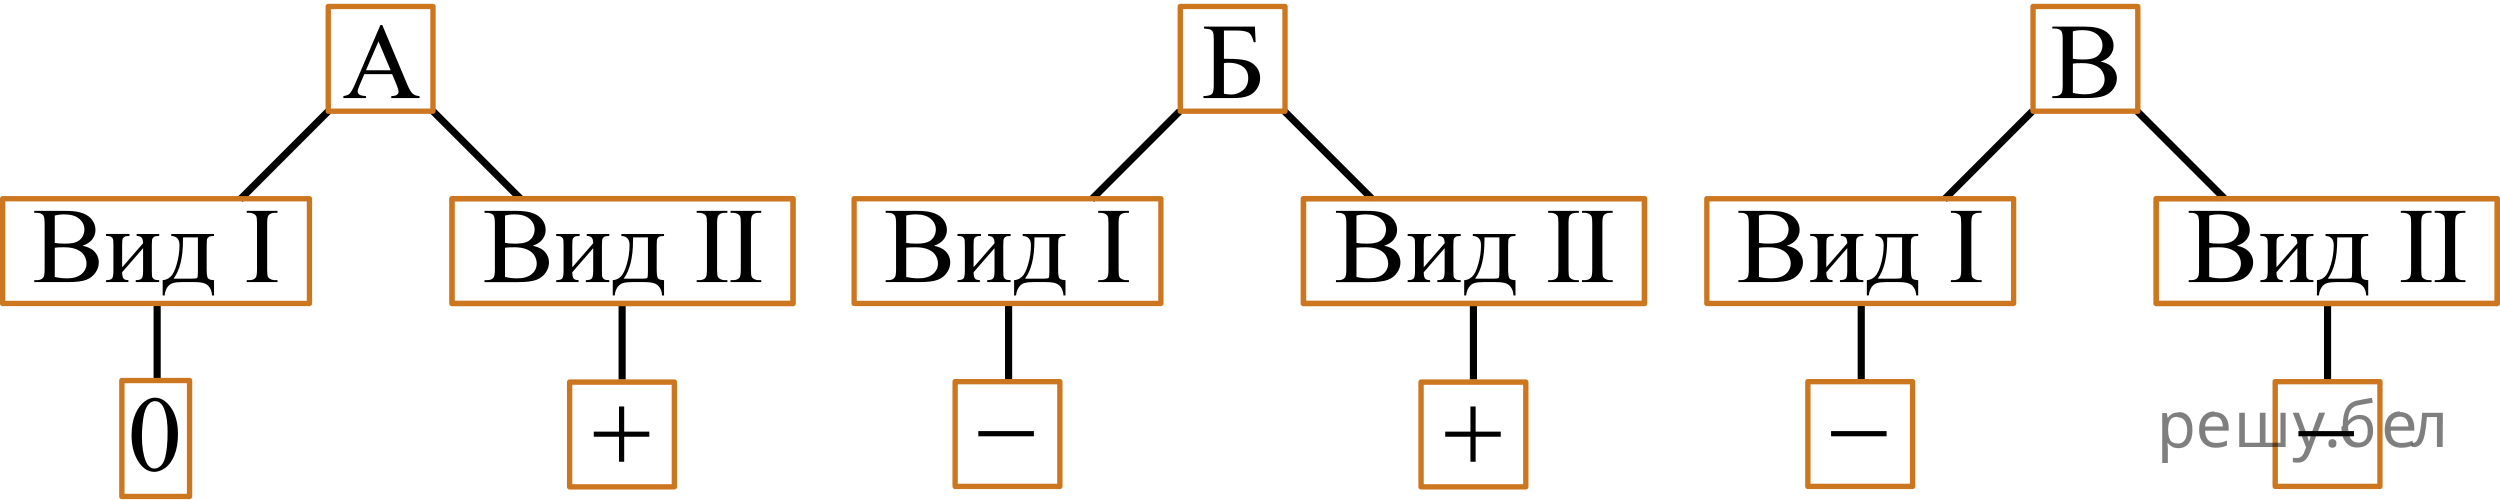 <?xml version="1.0" encoding="utf-8"?>
<!-- Generator: Adobe Illustrator 16.0.0, SVG Export Plug-In . SVG Version: 6.00 Build 0)  -->
<!DOCTYPE svg PUBLIC "-//W3C//DTD SVG 1.1//EN" "http://www.w3.org/Graphics/SVG/1.1/DTD/svg11.dtd">
<svg version="1.1" id="Слой_1" xmlns="http://www.w3.org/2000/svg" xmlns:xlink="http://www.w3.org/1999/xlink" x="0px" y="0px"
	 width="350.255px" height="70.063px" viewBox="158.48 307.372 350.255 70.063"
	 enable-background="new 158.48 307.372 350.255 70.063" xml:space="preserve">
<line fill="none" stroke="#000000" stroke-miterlimit="10" x1="364.909" y1="349.888" x2="364.909" y2="360.551"/>
<line fill="none" stroke="#000000" stroke-miterlimit="10" x1="299.786" y1="349.888" x2="299.786" y2="360.551"/>
<line fill="none" stroke="#000000" stroke-miterlimit="10" x1="484.576" y1="349.888" x2="484.576" y2="360.551"/>
<line fill="none" stroke="#000000" stroke-miterlimit="10" x1="419.243" y1="349.888" x2="419.243" y2="360.551"/>
<line fill="none" stroke="#000000" stroke-miterlimit="10" x1="245.641" y1="349.888" x2="245.641" y2="360.551"/>
<line fill="none" stroke="#000000" stroke-miterlimit="10" x1="180.497" y1="349.888" x2="180.497" y2="360.551"/>
<g>
	<defs>
		<polygon id="SVGID_1_" points="203.925,323.862 220.486,323.862 220.486,307.372 203.925,307.372 203.925,323.862 		"/>
	</defs>
	<clipPath id="SVGID_2_">
		<use xlink:href="#SVGID_1_"  overflow="visible"/>
	</clipPath>
	<g clip-path="url(#SVGID_2_)">
		<path d="M213.416,317.759h-3.892l-0.682,1.579c-0.168,0.389-0.252,0.679-0.252,0.871c0,0.152,0.072,0.286,0.219,0.402
			c0.146,0.115,0.46,0.19,0.944,0.225v0.273h-3.165v-0.273c0.42-0.073,0.692-0.17,0.815-0.287c0.252-0.236,0.531-0.717,0.838-1.439
			l3.535-8.237h0.26l3.499,8.325c0.281,0.67,0.537,1.104,0.767,1.303c0.229,0.2,0.55,0.312,0.96,0.336v0.273h-3.966v-0.273
			c0.4-0.02,0.671-0.086,0.812-0.199c0.142-0.113,0.212-0.251,0.212-0.413c0-0.217-0.1-0.559-0.297-1.026L213.416,317.759z
			 M213.208,317.212l-1.704-4.045l-1.75,4.045H213.208z"/>
	</g>
</g>
<line fill="none" stroke="#000000" stroke-miterlimit="10" x1="204.467" y1="322.954" x2="192.125" y2="335.303"/>
<line fill="none" stroke="#000000" stroke-miterlimit="10" x1="219.141" y1="322.954" x2="231.402" y2="335.214"/>
<g>
	<g>
		<defs>
			<polygon id="SVGID_3_" points="160.487,352.371 200.507,352.371 200.507,333.188 160.487,333.188 160.487,352.371 			"/>
		</defs>
		<clipPath id="SVGID_4_">
			<use xlink:href="#SVGID_3_"  overflow="visible"/>
		</clipPath>
		<g clip-path="url(#SVGID_4_)">
			<path d="M170.038,341.801c0.697,0.147,1.218,0.383,1.564,0.707c0.479,0.451,0.719,1.003,0.719,1.655
				c0,0.496-0.158,0.971-0.475,1.424c-0.316,0.454-0.75,0.785-1.301,0.994c-0.551,0.208-1.393,0.313-2.523,0.313h-4.744v-0.272
				h0.378c0.42,0,0.722-0.132,0.904-0.397c0.113-0.172,0.171-0.537,0.171-1.097v-6.446c0-0.618-0.072-1.008-0.215-1.17
				c-0.193-0.216-0.479-0.324-0.86-0.324h-0.378v-0.271h4.344c0.811,0,1.46,0.059,1.949,0.176c0.741,0.177,1.307,0.489,1.697,0.938
				s0.586,0.966,0.586,1.549c0,0.501-0.153,0.948-0.46,1.344C171.087,341.316,170.635,341.609,170.038,341.801z M166.154,341.403
				c0.183,0.035,0.392,0.061,0.626,0.077c0.235,0.018,0.493,0.026,0.774,0.026c0.722,0,1.265-0.077,1.627-0.232
				c0.363-0.154,0.642-0.391,0.834-0.71c0.193-0.318,0.289-0.667,0.289-1.045c0-0.584-0.239-1.082-0.719-1.494
				s-1.179-0.618-2.098-0.618c-0.494,0-0.938,0.055-1.334,0.162V341.403z M166.154,346.172c0.573,0.133,1.139,0.199,1.697,0.199
				c0.895,0,1.576-0.2,2.046-0.6c0.47-0.4,0.704-0.895,0.704-1.483c0-0.387-0.106-0.76-0.318-1.118
				c-0.213-0.358-0.559-0.641-1.038-0.847s-1.072-0.309-1.779-0.309c-0.306,0-0.568,0.005-0.785,0.015
				c-0.218,0.01-0.393,0.027-0.526,0.052V346.172z"/>
			<path d="M175.592,344.818l2.936-3.37c-0.01-0.378-0.081-0.641-0.215-0.788s-0.363-0.223-0.689-0.228v-0.28h3.157v0.28
				c-0.331,0-0.553,0.033-0.667,0.099c-0.113,0.066-0.202,0.148-0.267,0.247c-0.064,0.098-0.097,0.417-0.097,0.956v3.577
				c0,0.52,0.027,0.83,0.082,0.931s0.14,0.189,0.256,0.265c0.116,0.076,0.347,0.114,0.692,0.114v0.272h-3.283v-0.272
				c0.41,0,0.685-0.074,0.823-0.225c0.138-0.149,0.207-0.511,0.207-1.085v-3.172l-2.936,3.378c0.011,0.417,0.069,0.704,0.179,0.86
				c0.108,0.157,0.343,0.238,0.704,0.243v0.272h-3.136v-0.272c0.439,0,0.722-0.079,0.845-0.239c0.124-0.159,0.186-0.516,0.186-1.07
				v-3.577c0-0.524-0.027-0.835-0.081-0.931c-0.055-0.096-0.139-0.182-0.252-0.258c-0.114-0.075-0.347-0.113-0.697-0.113v-0.28
				h3.284v0.28c-0.332,0-0.554,0.033-0.668,0.099c-0.113,0.066-0.202,0.148-0.267,0.247c-0.064,0.098-0.097,0.417-0.097,0.956
				V344.818z"/>
			<path d="M182.478,340.152h5.988v0.28c-0.336,0-0.56,0.033-0.671,0.099c-0.111,0.066-0.198,0.148-0.263,0.247
				c-0.064,0.098-0.097,0.417-0.097,0.956v3.334c0,0.702,0.061,1.132,0.182,1.292c0.121,0.159,0.404,0.246,0.849,0.261v2.142h-0.281
				c-0.02-0.402-0.12-0.753-0.301-1.053c-0.18-0.299-0.431-0.51-0.752-0.633c-0.321-0.122-0.796-0.184-1.423-0.184h-1.749
				c-0.544,0-0.969,0.048-1.275,0.144s-0.563,0.296-0.768,0.6c-0.205,0.305-0.329,0.68-0.374,1.126h-0.274v-2.142
				c0.405-0.015,0.773-0.174,1.104-0.479c0.331-0.304,0.623-0.899,0.875-1.788c0.252-0.888,0.378-1.761,0.378-2.62
				c0-0.844-0.383-1.277-1.148-1.302V340.152z M184.116,340.631v0.405c0,2.408-0.44,4.201-1.319,5.379h2.52
				c0.455,0,0.717-0.038,0.786-0.114c0.069-0.075,0.104-0.356,0.104-0.842v-4.828H184.116z"/>
			<path d="M197.356,346.621v0.272h-4.307v-0.272h0.355c0.415,0,0.717-0.12,0.904-0.36c0.119-0.157,0.179-0.535,0.179-1.134v-6.446
				c0-0.505-0.032-0.839-0.097-1.001c-0.05-0.122-0.151-0.228-0.304-0.316c-0.218-0.117-0.445-0.177-0.683-0.177h-0.355v-0.271
				h4.307v0.271h-0.363c-0.41,0-0.709,0.12-0.896,0.361c-0.124,0.156-0.186,0.534-0.186,1.133v6.446
				c0,0.506,0.032,0.839,0.096,1.001c0.05,0.123,0.153,0.229,0.312,0.316c0.213,0.118,0.438,0.177,0.675,0.177H197.356z"/>
		</g>
	</g>
	
		<rect x="158.852" y="335.214" fill="none" stroke="#CC761F" stroke-width="0.744" stroke-linecap="round" stroke-linejoin="round" stroke-miterlimit="10" width="42.982" height="14.674"/>
</g>
<g>
	<g>
		<defs>
			<polygon id="SVGID_5_" points="223.575,352.372 267.666,352.372 267.666,333.189 223.575,333.189 223.575,352.372 			"/>
		</defs>
		<clipPath id="SVGID_6_">
			<use xlink:href="#SVGID_5_"  overflow="visible"/>
		</clipPath>
		<g clip-path="url(#SVGID_6_)">
			<path d="M233.113,341.802c0.696,0.147,1.216,0.383,1.562,0.707c0.479,0.451,0.718,1.003,0.718,1.655
				c0,0.496-0.158,0.971-0.474,1.424c-0.315,0.454-0.748,0.785-1.299,0.994c-0.55,0.208-1.39,0.313-2.52,0.313h-4.736v-0.272h0.377
				c0.42,0,0.721-0.132,0.903-0.397c0.113-0.172,0.17-0.537,0.17-1.097v-6.446c0-0.618-0.071-1.008-0.215-1.17
				c-0.192-0.216-0.479-0.324-0.858-0.324h-0.377v-0.272h4.337c0.809,0,1.458,0.06,1.946,0.177c0.74,0.177,1.305,0.489,1.694,0.938
				s0.585,0.966,0.585,1.549c0,0.501-0.153,0.948-0.459,1.344C234.162,341.317,233.709,341.61,233.113,341.802z M229.235,341.404
				c0.183,0.035,0.392,0.061,0.626,0.077c0.233,0.018,0.492,0.026,0.772,0.026c0.721,0,1.263-0.077,1.625-0.232
				c0.362-0.154,0.64-0.391,0.832-0.71c0.192-0.318,0.289-0.667,0.289-1.045c0-0.584-0.239-1.082-0.718-1.494
				s-1.177-0.618-2.095-0.618c-0.493,0-0.938,0.055-1.332,0.162V341.404z M229.235,346.173c0.572,0.133,1.138,0.199,1.695,0.199
				c0.893,0,1.573-0.2,2.042-0.6c0.469-0.4,0.703-0.895,0.703-1.483c0-0.387-0.106-0.76-0.318-1.118s-0.558-0.641-1.036-0.847
				s-1.07-0.309-1.775-0.309c-0.307,0-0.567,0.005-0.785,0.015c-0.217,0.01-0.392,0.027-0.525,0.052V346.173z"/>
			<path d="M238.66,344.819l2.931-3.37c-0.01-0.378-0.081-0.641-0.215-0.788c-0.133-0.147-0.362-0.223-0.688-0.228v-0.28h3.152v0.28
				c-0.331,0-0.553,0.033-0.666,0.099c-0.114,0.066-0.203,0.148-0.267,0.247c-0.064,0.098-0.097,0.417-0.097,0.956v3.577
				c0,0.52,0.027,0.83,0.082,0.931c0.054,0.101,0.139,0.189,0.255,0.265c0.116,0.076,0.347,0.114,0.692,0.114v0.272h-3.278v-0.272
				c0.409,0,0.683-0.074,0.821-0.225c0.138-0.149,0.207-0.511,0.207-1.085v-3.172l-2.931,3.378c0.01,0.417,0.069,0.704,0.178,0.86
				c0.108,0.157,0.343,0.238,0.703,0.243v0.272h-3.131v-0.272c0.439,0,0.721-0.079,0.844-0.239c0.123-0.159,0.186-0.516,0.186-1.07
				v-3.577c0-0.524-0.027-0.835-0.082-0.931c-0.054-0.096-0.138-0.182-0.251-0.258c-0.114-0.075-0.346-0.113-0.696-0.113v-0.28
				h3.278v0.28c-0.33,0-0.552,0.033-0.666,0.099c-0.113,0.066-0.202,0.148-0.266,0.247c-0.064,0.098-0.097,0.417-0.097,0.956
				V344.819z"/>
			<path d="M245.534,340.153h5.979v0.28c-0.335,0-0.559,0.033-0.669,0.099c-0.111,0.066-0.199,0.148-0.263,0.247
				c-0.064,0.098-0.097,0.417-0.097,0.956v3.334c0,0.702,0.061,1.132,0.182,1.292c0.12,0.159,0.403,0.246,0.847,0.261v2.142h-0.281
				c-0.02-0.402-0.119-0.753-0.299-1.053c-0.181-0.299-0.431-0.51-0.752-0.633c-0.32-0.122-0.794-0.184-1.421-0.184h-1.746
				c-0.543,0-0.967,0.048-1.273,0.144c-0.306,0.096-0.561,0.296-0.766,0.6c-0.205,0.305-0.329,0.68-0.374,1.126h-0.273v-2.142
				c0.404-0.015,0.772-0.174,1.103-0.479c0.331-0.304,0.622-0.899,0.873-1.788c0.252-0.888,0.378-1.761,0.378-2.62
				c0-0.844-0.383-1.277-1.147-1.302V340.153z M247.169,340.632v0.405c0,2.408-0.439,4.201-1.317,5.379h2.517
				c0.453,0,0.715-0.038,0.784-0.114c0.069-0.075,0.104-0.356,0.104-0.842v-4.828H247.169z"/>
			<path d="M260.388,346.622v0.272h-4.3v-0.272h0.355c0.415,0,0.716-0.12,0.903-0.36c0.118-0.157,0.178-0.535,0.178-1.134v-6.446
				c0-0.505-0.032-0.839-0.097-1.001c-0.049-0.122-0.15-0.228-0.304-0.316c-0.217-0.117-0.443-0.177-0.681-0.177h-0.355v-0.272h4.3
				v0.272h-0.362c-0.409,0-0.708,0.12-0.896,0.361c-0.123,0.156-0.185,0.534-0.185,1.133v6.446c0,0.506,0.031,0.839,0.096,1.001
				c0.05,0.123,0.153,0.229,0.311,0.316c0.213,0.118,0.438,0.177,0.674,0.177H260.388z"/>
			<path d="M265.132,346.622v0.272h-4.3v-0.272h0.355c0.415,0,0.716-0.12,0.903-0.36c0.118-0.157,0.178-0.535,0.178-1.134v-6.446
				c0-0.505-0.032-0.839-0.097-1.001c-0.049-0.122-0.15-0.228-0.304-0.316c-0.217-0.117-0.443-0.177-0.681-0.177h-0.355v-0.272h4.3
				v0.272h-0.362c-0.409,0-0.708,0.12-0.896,0.361c-0.123,0.156-0.185,0.534-0.185,1.133v6.446c0,0.506,0.031,0.839,0.096,1.001
				c0.05,0.123,0.153,0.229,0.311,0.316c0.213,0.118,0.438,0.177,0.674,0.177H265.132z"/>
		</g>
	</g>
	
		<rect x="221.803" y="335.214" fill="none" stroke="#CC761F" stroke-width="0.784" stroke-linecap="round" stroke-linejoin="round" stroke-miterlimit="10" width="47.781" height="14.674"/>
</g>
<line fill="none" stroke="#000000" stroke-miterlimit="10" x1="323.756" y1="322.954" x2="311.415" y2="335.303"/>
<line fill="none" stroke="#000000" stroke-miterlimit="10" x1="338.43" y1="322.954" x2="350.691" y2="335.214"/>
<g>
	<g>
		<defs>
			<polygon id="SVGID_7_" points="279.776,352.371 319.796,352.371 319.796,333.188 279.776,333.188 279.776,352.371 			"/>
		</defs>
		<clipPath id="SVGID_8_">
			<use xlink:href="#SVGID_7_"  overflow="visible"/>
		</clipPath>
		<g clip-path="url(#SVGID_8_)">
			<path d="M289.327,341.801c0.697,0.147,1.218,0.383,1.564,0.707c0.479,0.451,0.719,1.003,0.719,1.655
				c0,0.496-0.158,0.971-0.475,1.424c-0.316,0.454-0.75,0.785-1.301,0.994c-0.551,0.208-1.393,0.313-2.523,0.313h-4.744v-0.272
				h0.378c0.42,0,0.722-0.132,0.904-0.397c0.113-0.172,0.171-0.537,0.171-1.097v-6.446c0-0.618-0.072-1.008-0.215-1.17
				c-0.193-0.216-0.479-0.324-0.86-0.324h-0.378v-0.271h4.344c0.811,0,1.46,0.059,1.949,0.176c0.741,0.177,1.307,0.489,1.697,0.938
				s0.586,0.966,0.586,1.549c0,0.501-0.153,0.948-0.46,1.344C290.376,341.316,289.924,341.609,289.327,341.801z M285.443,341.403
				c0.183,0.035,0.392,0.061,0.626,0.077c0.235,0.018,0.493,0.026,0.774,0.026c0.722,0,1.265-0.077,1.627-0.232
				c0.363-0.154,0.642-0.391,0.834-0.71c0.193-0.318,0.289-0.667,0.289-1.045c0-0.584-0.239-1.082-0.719-1.494
				s-1.179-0.618-2.098-0.618c-0.494,0-0.938,0.055-1.334,0.162V341.403z M285.443,346.172c0.573,0.133,1.139,0.199,1.697,0.199
				c0.895,0,1.576-0.2,2.046-0.6c0.47-0.4,0.704-0.895,0.704-1.483c0-0.387-0.106-0.76-0.318-1.118
				c-0.213-0.358-0.559-0.641-1.038-0.847s-1.072-0.309-1.779-0.309c-0.306,0-0.568,0.005-0.785,0.015
				c-0.218,0.01-0.393,0.027-0.526,0.052V346.172z"/>
			<path d="M294.881,344.818l2.936-3.37c-0.01-0.378-0.081-0.641-0.215-0.788s-0.363-0.223-0.689-0.228v-0.28h3.157v0.28
				c-0.331,0-0.553,0.033-0.667,0.099c-0.113,0.066-0.202,0.148-0.267,0.247c-0.064,0.098-0.097,0.417-0.097,0.956v3.577
				c0,0.52,0.027,0.83,0.082,0.931s0.14,0.189,0.256,0.265c0.116,0.076,0.347,0.114,0.692,0.114v0.272h-3.283v-0.272
				c0.41,0,0.685-0.074,0.823-0.225c0.138-0.149,0.207-0.511,0.207-1.085v-3.172l-2.936,3.378c0.011,0.417,0.069,0.704,0.179,0.86
				c0.108,0.157,0.343,0.238,0.704,0.243v0.272h-3.136v-0.272c0.439,0,0.722-0.079,0.845-0.239c0.124-0.159,0.186-0.516,0.186-1.07
				v-3.577c0-0.524-0.027-0.835-0.081-0.931c-0.055-0.096-0.139-0.182-0.252-0.258c-0.114-0.075-0.347-0.113-0.697-0.113v-0.28
				h3.284v0.28c-0.332,0-0.554,0.033-0.668,0.099c-0.113,0.066-0.202,0.148-0.267,0.247c-0.064,0.098-0.097,0.417-0.097,0.956
				V344.818z"/>
			<path d="M301.767,340.152h5.988v0.28c-0.336,0-0.56,0.033-0.671,0.099c-0.111,0.066-0.198,0.148-0.263,0.247
				c-0.064,0.098-0.097,0.417-0.097,0.956v3.334c0,0.702,0.061,1.132,0.182,1.292c0.121,0.159,0.404,0.246,0.849,0.261v2.142h-0.281
				c-0.02-0.402-0.12-0.753-0.301-1.053c-0.18-0.299-0.431-0.51-0.752-0.633c-0.321-0.122-0.796-0.184-1.423-0.184h-1.749
				c-0.544,0-0.969,0.048-1.275,0.144s-0.563,0.296-0.768,0.6c-0.205,0.305-0.329,0.68-0.374,1.126h-0.274v-2.142
				c0.405-0.015,0.773-0.174,1.104-0.479c0.331-0.304,0.623-0.899,0.875-1.788c0.252-0.888,0.378-1.761,0.378-2.62
				c0-0.844-0.383-1.277-1.148-1.302V340.152z M303.405,340.631v0.405c0,2.408-0.44,4.201-1.319,5.379h2.52
				c0.455,0,0.717-0.038,0.786-0.114c0.069-0.075,0.104-0.356,0.104-0.842v-4.828H303.405z"/>
			<path d="M316.645,346.621v0.272h-4.307v-0.272h0.355c0.415,0,0.717-0.12,0.904-0.36c0.119-0.157,0.179-0.535,0.179-1.134v-6.446
				c0-0.505-0.032-0.839-0.097-1.001c-0.05-0.122-0.151-0.228-0.304-0.316c-0.218-0.117-0.445-0.177-0.683-0.177h-0.355v-0.271
				h4.307v0.271h-0.363c-0.41,0-0.709,0.12-0.896,0.361c-0.124,0.156-0.186,0.534-0.186,1.133v6.446
				c0,0.506,0.032,0.839,0.096,1.001c0.05,0.123,0.153,0.229,0.312,0.316c0.213,0.118,0.438,0.177,0.675,0.177H316.645z"/>
		</g>
	</g>
	
		<rect x="278.141" y="335.214" fill="none" stroke="#CC761F" stroke-width="0.744" stroke-linecap="round" stroke-linejoin="round" stroke-miterlimit="10" width="42.982" height="14.674"/>
</g>
<g>
	<g>
		<defs>
			<polygon id="SVGID_9_" points="342.864,352.372 386.955,352.372 386.955,333.189 342.864,333.189 342.864,352.372 			"/>
		</defs>
		<clipPath id="SVGID_10_">
			<use xlink:href="#SVGID_9_"  overflow="visible"/>
		</clipPath>
		<g clip-path="url(#SVGID_10_)">
			<path d="M352.402,341.802c0.696,0.147,1.216,0.383,1.562,0.707c0.479,0.451,0.718,1.003,0.718,1.655
				c0,0.496-0.158,0.971-0.474,1.424c-0.315,0.454-0.748,0.785-1.299,0.994c-0.55,0.208-1.39,0.313-2.52,0.313h-4.736v-0.272h0.377
				c0.42,0,0.721-0.132,0.903-0.397c0.113-0.172,0.17-0.537,0.17-1.097v-6.446c0-0.618-0.071-1.008-0.215-1.17
				c-0.192-0.216-0.479-0.324-0.858-0.324h-0.377v-0.272h4.337c0.809,0,1.458,0.06,1.946,0.177c0.74,0.177,1.305,0.489,1.694,0.938
				s0.585,0.966,0.585,1.549c0,0.501-0.153,0.948-0.459,1.344C353.451,341.317,352.999,341.61,352.402,341.802z M348.524,341.404
				c0.183,0.035,0.392,0.061,0.626,0.077c0.233,0.018,0.492,0.026,0.772,0.026c0.721,0,1.263-0.077,1.625-0.232
				c0.362-0.154,0.64-0.391,0.832-0.71c0.192-0.318,0.289-0.667,0.289-1.045c0-0.584-0.239-1.082-0.718-1.494
				s-1.177-0.618-2.095-0.618c-0.493,0-0.938,0.055-1.332,0.162V341.404z M348.524,346.173c0.572,0.133,1.138,0.199,1.695,0.199
				c0.893,0,1.573-0.2,2.042-0.6c0.469-0.4,0.703-0.895,0.703-1.483c0-0.387-0.106-0.76-0.318-1.118s-0.558-0.641-1.036-0.847
				s-1.07-0.309-1.775-0.309c-0.307,0-0.567,0.005-0.785,0.015c-0.217,0.01-0.392,0.027-0.525,0.052V346.173z"/>
			<path d="M357.949,344.819l2.931-3.37c-0.01-0.378-0.081-0.641-0.215-0.788c-0.133-0.147-0.362-0.223-0.688-0.228v-0.28h3.152
				v0.28c-0.331,0-0.553,0.033-0.666,0.099c-0.114,0.066-0.203,0.148-0.267,0.247c-0.064,0.098-0.097,0.417-0.097,0.956v3.577
				c0,0.52,0.027,0.83,0.082,0.931c0.054,0.101,0.139,0.189,0.255,0.265c0.116,0.076,0.347,0.114,0.692,0.114v0.272h-3.278v-0.272
				c0.409,0,0.683-0.074,0.821-0.225c0.138-0.149,0.207-0.511,0.207-1.085v-3.172l-2.931,3.378c0.01,0.417,0.069,0.704,0.178,0.86
				c0.108,0.157,0.343,0.238,0.703,0.243v0.272h-3.131v-0.272c0.439,0,0.721-0.079,0.844-0.239c0.123-0.159,0.186-0.516,0.186-1.07
				v-3.577c0-0.524-0.027-0.835-0.082-0.931c-0.054-0.096-0.138-0.182-0.251-0.258c-0.114-0.075-0.346-0.113-0.696-0.113v-0.28
				h3.278v0.28c-0.33,0-0.552,0.033-0.666,0.099c-0.113,0.066-0.202,0.148-0.266,0.247c-0.064,0.098-0.097,0.417-0.097,0.956
				V344.819z"/>
			<path d="M364.823,340.153h5.979v0.28c-0.335,0-0.559,0.033-0.669,0.099c-0.111,0.066-0.199,0.148-0.263,0.247
				c-0.064,0.098-0.097,0.417-0.097,0.956v3.334c0,0.702,0.061,1.132,0.182,1.292c0.12,0.159,0.403,0.246,0.847,0.261v2.142h-0.281
				c-0.02-0.402-0.119-0.753-0.299-1.053c-0.181-0.299-0.431-0.51-0.752-0.633c-0.32-0.122-0.794-0.184-1.421-0.184h-1.746
				c-0.543,0-0.967,0.048-1.273,0.144c-0.306,0.096-0.561,0.296-0.766,0.6c-0.205,0.305-0.329,0.68-0.374,1.126h-0.273v-2.142
				c0.404-0.015,0.772-0.174,1.103-0.479c0.331-0.304,0.622-0.899,0.873-1.788c0.252-0.888,0.378-1.761,0.378-2.62
				c0-0.844-0.383-1.277-1.147-1.302V340.153z M366.458,340.632v0.405c0,2.408-0.439,4.201-1.317,5.379h2.517
				c0.453,0,0.715-0.038,0.784-0.114c0.069-0.075,0.104-0.356,0.104-0.842v-4.828H366.458z"/>
			<path d="M379.677,346.622v0.272h-4.3v-0.272h0.355c0.415,0,0.716-0.12,0.903-0.36c0.118-0.157,0.178-0.535,0.178-1.134v-6.446
				c0-0.505-0.032-0.839-0.097-1.001c-0.049-0.122-0.15-0.228-0.304-0.316c-0.217-0.117-0.443-0.177-0.681-0.177h-0.355v-0.272h4.3
				v0.272h-0.362c-0.409,0-0.708,0.12-0.896,0.361c-0.123,0.156-0.185,0.534-0.185,1.133v6.446c0,0.506,0.031,0.839,0.096,1.001
				c0.05,0.123,0.153,0.229,0.311,0.316c0.213,0.118,0.438,0.177,0.674,0.177H379.677z"/>
			<path d="M384.421,346.622v0.272h-4.3v-0.272h0.355c0.415,0,0.716-0.12,0.903-0.36c0.118-0.157,0.178-0.535,0.178-1.134v-6.446
				c0-0.505-0.032-0.839-0.097-1.001c-0.049-0.122-0.15-0.228-0.304-0.316c-0.217-0.117-0.443-0.177-0.681-0.177h-0.355v-0.272h4.3
				v0.272h-0.362c-0.409,0-0.708,0.12-0.896,0.361c-0.123,0.156-0.185,0.534-0.185,1.133v6.446c0,0.506,0.031,0.839,0.096,1.001
				c0.05,0.123,0.153,0.229,0.311,0.316c0.213,0.118,0.438,0.177,0.674,0.177H384.421z"/>
		</g>
	</g>
	
		<rect x="341.092" y="335.214" fill="none" stroke="#CC761F" stroke-width="0.784" stroke-linecap="round" stroke-linejoin="round" stroke-miterlimit="10" width="47.781" height="14.674"/>
</g>
<line fill="none" stroke="#000000" stroke-miterlimit="10" x1="443.225" y1="322.953" x2="430.883" y2="335.302"/>
<line fill="none" stroke="#000000" stroke-miterlimit="10" x1="457.899" y1="322.953" x2="470.16" y2="335.213"/>
<g>
	<g>
		<defs>
			<polygon id="SVGID_11_" points="399.245,352.37 439.265,352.37 439.265,333.188 399.245,333.188 399.245,352.37 			"/>
		</defs>
		<clipPath id="SVGID_12_">
			<use xlink:href="#SVGID_11_"  overflow="visible"/>
		</clipPath>
		<g clip-path="url(#SVGID_12_)">
			<path d="M408.795,341.8c0.697,0.147,1.218,0.383,1.564,0.707c0.479,0.451,0.719,1.003,0.719,1.655
				c0,0.496-0.158,0.971-0.475,1.424c-0.316,0.454-0.75,0.785-1.301,0.994c-0.551,0.208-1.393,0.313-2.523,0.313h-4.744v-0.272
				h0.378c0.42,0,0.722-0.132,0.904-0.397c0.113-0.172,0.171-0.537,0.171-1.097v-6.446c0-0.618-0.072-1.008-0.215-1.17
				c-0.193-0.216-0.479-0.324-0.86-0.324h-0.378v-0.271h4.344c0.811,0,1.46,0.059,1.949,0.176c0.741,0.177,1.307,0.489,1.697,0.938
				s0.586,0.966,0.586,1.549c0,0.501-0.153,0.948-0.46,1.344C409.845,341.315,409.393,341.608,408.795,341.8z M404.912,341.402
				c0.183,0.035,0.392,0.061,0.626,0.077c0.235,0.018,0.493,0.026,0.774,0.026c0.722,0,1.265-0.077,1.627-0.232
				c0.363-0.154,0.642-0.391,0.834-0.71c0.193-0.318,0.289-0.667,0.289-1.045c0-0.584-0.239-1.082-0.719-1.494
				s-1.179-0.618-2.098-0.618c-0.494,0-0.938,0.055-1.334,0.162V341.402z M404.912,346.171c0.573,0.133,1.139,0.199,1.697,0.199
				c0.895,0,1.576-0.2,2.046-0.6c0.47-0.4,0.704-0.895,0.704-1.483c0-0.387-0.106-0.76-0.318-1.118
				c-0.213-0.358-0.559-0.641-1.038-0.847s-1.072-0.309-1.779-0.309c-0.306,0-0.568,0.005-0.785,0.015
				c-0.218,0.01-0.393,0.027-0.526,0.052V346.171z"/>
			<path d="M414.35,344.817l2.936-3.37c-0.01-0.378-0.081-0.641-0.215-0.788s-0.363-0.223-0.689-0.228v-0.28h3.157v0.28
				c-0.331,0-0.553,0.033-0.667,0.099c-0.113,0.066-0.202,0.148-0.267,0.247c-0.064,0.098-0.097,0.417-0.097,0.956v3.577
				c0,0.52,0.027,0.83,0.082,0.931s0.14,0.189,0.256,0.265c0.116,0.076,0.347,0.114,0.692,0.114v0.272h-3.283v-0.272
				c0.41,0,0.685-0.074,0.823-0.225c0.138-0.149,0.207-0.511,0.207-1.085v-3.172l-2.936,3.378c0.011,0.417,0.069,0.704,0.179,0.86
				c0.108,0.157,0.343,0.238,0.704,0.243v0.272h-3.136v-0.272c0.439,0,0.722-0.079,0.845-0.239c0.124-0.159,0.186-0.516,0.186-1.07
				v-3.577c0-0.524-0.027-0.835-0.081-0.931c-0.055-0.096-0.139-0.182-0.252-0.258c-0.114-0.075-0.347-0.113-0.697-0.113v-0.28
				h3.284v0.28c-0.332,0-0.554,0.033-0.668,0.099c-0.113,0.066-0.202,0.148-0.267,0.247c-0.064,0.098-0.097,0.417-0.097,0.956
				V344.817z"/>
			<path d="M421.236,340.151h5.988v0.28c-0.336,0-0.56,0.033-0.671,0.099c-0.111,0.066-0.198,0.148-0.263,0.247
				c-0.064,0.098-0.097,0.417-0.097,0.956v3.334c0,0.702,0.061,1.132,0.182,1.292c0.121,0.159,0.404,0.246,0.849,0.261v2.142h-0.281
				c-0.02-0.402-0.12-0.753-0.301-1.053c-0.18-0.299-0.431-0.51-0.752-0.633c-0.321-0.122-0.796-0.184-1.423-0.184h-1.749
				c-0.544,0-0.969,0.048-1.275,0.144s-0.563,0.296-0.768,0.6c-0.205,0.305-0.329,0.68-0.374,1.126h-0.274v-2.142
				c0.405-0.015,0.773-0.174,1.104-0.479c0.331-0.304,0.623-0.899,0.875-1.788c0.252-0.888,0.378-1.761,0.378-2.62
				c0-0.844-0.383-1.277-1.148-1.302V340.151z M422.874,340.63v0.405c0,2.408-0.44,4.201-1.319,5.379h2.52
				c0.455,0,0.717-0.038,0.786-0.114c0.069-0.075,0.104-0.356,0.104-0.842v-4.828H422.874z"/>
			<path d="M436.114,346.62v0.272h-4.307v-0.272h0.355c0.415,0,0.717-0.12,0.904-0.36c0.119-0.157,0.179-0.535,0.179-1.134v-6.446
				c0-0.505-0.032-0.839-0.097-1.001c-0.05-0.122-0.151-0.228-0.304-0.316c-0.218-0.117-0.445-0.177-0.683-0.177h-0.355v-0.271
				h4.307v0.271h-0.363c-0.41,0-0.709,0.12-0.896,0.361c-0.124,0.156-0.186,0.534-0.186,1.133v6.446
				c0,0.506,0.032,0.839,0.096,1.001c0.05,0.123,0.153,0.229,0.312,0.316c0.213,0.118,0.438,0.177,0.675,0.177H436.114z"/>
		</g>
	</g>
	
		<rect x="397.61" y="335.213" fill="none" stroke="#CC761F" stroke-width="0.744" stroke-linecap="round" stroke-linejoin="round" stroke-miterlimit="10" width="42.982" height="14.674"/>
</g>
<g>
	<g>
		<defs>
			<polygon id="SVGID_13_" points="462.333,352.371 506.423,352.371 506.423,333.188 462.333,333.188 462.333,352.371 			"/>
		</defs>
		<clipPath id="SVGID_14_">
			<use xlink:href="#SVGID_13_"  overflow="visible"/>
		</clipPath>
		<g clip-path="url(#SVGID_14_)">
			<path d="M471.871,341.801c0.696,0.147,1.216,0.383,1.562,0.707c0.479,0.451,0.718,1.003,0.718,1.655
				c0,0.496-0.158,0.971-0.474,1.424c-0.315,0.454-0.748,0.785-1.299,0.994c-0.55,0.208-1.39,0.313-2.52,0.313h-4.736v-0.272h0.377
				c0.42,0,0.721-0.132,0.903-0.397c0.113-0.172,0.17-0.537,0.17-1.097v-6.446c0-0.618-0.071-1.008-0.215-1.17
				c-0.192-0.216-0.479-0.324-0.858-0.324h-0.377v-0.272h4.337c0.809,0,1.458,0.06,1.946,0.177c0.74,0.177,1.305,0.489,1.694,0.938
				s0.585,0.966,0.585,1.549c0,0.501-0.153,0.948-0.459,1.344C472.919,341.316,472.467,341.609,471.871,341.801z M467.993,341.403
				c0.183,0.035,0.392,0.061,0.626,0.077c0.233,0.018,0.492,0.026,0.772,0.026c0.721,0,1.263-0.077,1.625-0.232
				c0.362-0.154,0.64-0.391,0.832-0.71c0.192-0.318,0.289-0.667,0.289-1.045c0-0.584-0.239-1.082-0.718-1.494
				s-1.177-0.618-2.095-0.618c-0.493,0-0.938,0.055-1.332,0.162V341.403z M467.993,346.172c0.572,0.133,1.138,0.199,1.695,0.199
				c0.893,0,1.573-0.2,2.042-0.6c0.469-0.4,0.703-0.895,0.703-1.483c0-0.387-0.106-0.76-0.318-1.118s-0.558-0.641-1.036-0.847
				s-1.07-0.309-1.775-0.309c-0.307,0-0.567,0.005-0.785,0.015c-0.217,0.01-0.392,0.027-0.525,0.052V346.172z"/>
			<path d="M477.417,344.818l2.931-3.37c-0.01-0.378-0.081-0.641-0.215-0.788c-0.133-0.147-0.362-0.223-0.688-0.228v-0.28h3.152
				v0.28c-0.331,0-0.553,0.033-0.666,0.099c-0.114,0.066-0.203,0.148-0.267,0.247c-0.064,0.098-0.097,0.417-0.097,0.956v3.577
				c0,0.52,0.027,0.83,0.082,0.931c0.054,0.101,0.139,0.189,0.255,0.265c0.116,0.076,0.347,0.114,0.692,0.114v0.272h-3.278v-0.272
				c0.409,0,0.683-0.074,0.821-0.225c0.138-0.149,0.207-0.511,0.207-1.085v-3.172l-2.931,3.378c0.01,0.417,0.069,0.704,0.178,0.86
				c0.108,0.157,0.343,0.238,0.703,0.243v0.272h-3.131v-0.272c0.439,0,0.721-0.079,0.844-0.239c0.123-0.159,0.186-0.516,0.186-1.07
				v-3.577c0-0.524-0.027-0.835-0.082-0.931c-0.054-0.096-0.138-0.182-0.251-0.258c-0.114-0.075-0.346-0.113-0.696-0.113v-0.28
				h3.278v0.28c-0.33,0-0.552,0.033-0.666,0.099c-0.113,0.066-0.202,0.148-0.266,0.247c-0.064,0.098-0.097,0.417-0.097,0.956
				V344.818z"/>
			<path d="M484.292,340.152h5.979v0.28c-0.335,0-0.559,0.033-0.669,0.099c-0.111,0.066-0.199,0.148-0.263,0.247
				c-0.064,0.098-0.097,0.417-0.097,0.956v3.334c0,0.702,0.061,1.132,0.182,1.292c0.12,0.159,0.403,0.246,0.847,0.261v2.142h-0.281
				c-0.02-0.402-0.119-0.753-0.299-1.053c-0.181-0.299-0.431-0.51-0.752-0.633c-0.32-0.122-0.794-0.184-1.421-0.184h-1.746
				c-0.543,0-0.967,0.048-1.273,0.144c-0.306,0.096-0.561,0.296-0.766,0.6c-0.205,0.305-0.329,0.68-0.374,1.126h-0.273v-2.142
				c0.404-0.015,0.772-0.174,1.103-0.479c0.331-0.304,0.622-0.899,0.873-1.788c0.252-0.888,0.378-1.761,0.378-2.62
				c0-0.844-0.383-1.277-1.147-1.302V340.152z M485.927,340.631v0.405c0,2.408-0.439,4.201-1.317,5.379h2.517
				c0.453,0,0.715-0.038,0.784-0.114c0.069-0.075,0.104-0.356,0.104-0.842v-4.828H485.927z"/>
			<path d="M499.146,346.621v0.272h-4.3v-0.272h0.355c0.415,0,0.716-0.12,0.903-0.36c0.118-0.157,0.178-0.535,0.178-1.134v-6.446
				c0-0.505-0.032-0.839-0.097-1.001c-0.049-0.122-0.15-0.228-0.304-0.316c-0.217-0.117-0.443-0.177-0.681-0.177h-0.355v-0.272h4.3
				v0.272h-0.362c-0.409,0-0.708,0.12-0.896,0.361c-0.123,0.156-0.185,0.534-0.185,1.133v6.446c0,0.506,0.031,0.839,0.096,1.001
				c0.05,0.123,0.153,0.229,0.311,0.316c0.213,0.118,0.438,0.177,0.674,0.177H499.146z"/>
			<path d="M503.89,346.621v0.272h-4.3v-0.272h0.355c0.415,0,0.716-0.12,0.903-0.36c0.118-0.157,0.178-0.535,0.178-1.134v-6.446
				c0-0.505-0.032-0.839-0.097-1.001c-0.049-0.122-0.15-0.228-0.304-0.316c-0.217-0.117-0.443-0.177-0.681-0.177h-0.355v-0.272h4.3
				v0.272h-0.362c-0.409,0-0.708,0.12-0.896,0.361c-0.123,0.156-0.185,0.534-0.185,1.133v6.446c0,0.506,0.031,0.839,0.096,1.001
				c0.05,0.123,0.153,0.229,0.311,0.316c0.213,0.118,0.438,0.177,0.674,0.177H503.89z"/>
		</g>
	</g>
	
		<rect x="460.561" y="335.213" fill="none" stroke="#CC761F" stroke-width="0.784" stroke-linecap="round" stroke-linejoin="round" stroke-miterlimit="10" width="47.781" height="14.674"/>
</g>
<g>
	<g>
		<defs>
			<polygon id="SVGID_15_" points="443.225,323.862 458.404,323.862 458.404,307.372 443.225,307.372 443.225,323.862 			"/>
		</defs>
		<clipPath id="SVGID_16_">
			<use xlink:href="#SVGID_15_"  overflow="visible"/>
		</clipPath>
		<g clip-path="url(#SVGID_16_)">
			<path d="M452.776,316.002c0.697,0.147,1.218,0.384,1.564,0.708c0.479,0.453,0.719,1.007,0.719,1.661
				c0,0.497-0.158,0.973-0.475,1.428c-0.316,0.456-0.75,0.788-1.301,0.997s-1.393,0.313-2.523,0.313h-4.744v-0.273h0.378
				c0.42,0,0.722-0.133,0.904-0.398c0.113-0.172,0.171-0.539,0.171-1.1v-6.466c0-0.62-0.072-1.012-0.215-1.174
				c-0.193-0.217-0.479-0.324-0.86-0.324h-0.378v-0.273h4.344c0.811,0,1.46,0.059,1.949,0.177c0.741,0.178,1.307,0.491,1.697,0.941
				s0.586,0.968,0.586,1.554c0,0.502-0.153,0.951-0.46,1.347C453.826,315.516,453.374,315.81,452.776,316.002z M448.892,315.603
				c0.183,0.035,0.392,0.061,0.626,0.078c0.235,0.018,0.493,0.025,0.774,0.025c0.722,0,1.265-0.077,1.627-0.232
				c0.363-0.155,0.642-0.393,0.834-0.712c0.193-0.32,0.289-0.669,0.289-1.048c0-0.586-0.239-1.086-0.719-1.499
				s-1.179-0.62-2.098-0.62c-0.494,0-0.938,0.055-1.334,0.163V315.603z M448.892,320.386c0.573,0.133,1.139,0.199,1.697,0.199
				c0.895,0,1.576-0.2,2.046-0.602c0.47-0.4,0.704-0.896,0.704-1.487c0-0.389-0.106-0.763-0.318-1.122
				c-0.213-0.358-0.559-0.642-1.038-0.849c-0.479-0.206-1.072-0.31-1.779-0.31c-0.306,0-0.568,0.005-0.785,0.015
				c-0.218,0.01-0.393,0.027-0.526,0.052V320.386z"/>
		</g>
	</g>
	
		<rect x="443.315" y="308.28" fill="none" stroke="#CC761F" stroke-width="0.75" stroke-linecap="round" stroke-linejoin="round" stroke-miterlimit="10" width="14.674" height="14.674"/>
</g>
<g>
	<defs>
		<polygon id="SVGID_17_" points="324.275,323.862 338.076,323.862 338.076,307.372 324.275,307.372 324.275,323.862 		"/>
	</defs>
	<clipPath id="SVGID_18_">
		<use xlink:href="#SVGID_17_"  overflow="visible"/>
	</clipPath>
	<g clip-path="url(#SVGID_18_)">
		<path d="M334.292,311.101l0.104,2.185h-0.268c-0.158-0.708-0.401-1.159-0.729-1.351c-0.329-0.192-0.913-0.288-1.753-0.288h-1.69
			v3.964h0.4c1.23,0,2.135,0.077,2.713,0.232s1.049,0.451,1.412,0.89c0.363,0.438,0.545,0.965,0.545,1.579
			c0,0.743-0.277,1.396-0.83,1.956c-0.554,0.562-1.508,0.842-2.861,0.842h-4.255v-0.273c0.623-0.02,1.021-0.118,1.193-0.295
			s0.26-0.596,0.26-1.255v-6.362c0-0.507-0.036-0.849-0.107-1.026c-0.072-0.177-0.189-0.303-0.353-0.376
			c-0.163-0.074-0.464-0.123-0.904-0.147v-0.273H334.292z M329.956,320.512c0.435,0.068,0.773,0.104,1.016,0.104
			c0.607,0,1.157-0.202,1.649-0.605c0.491-0.403,0.737-0.962,0.737-1.676c0-0.738-0.257-1.285-0.771-1.643
			c-0.515-0.356-1.167-0.535-1.957-0.535c-0.223,0-0.447,0.021-0.675,0.06V320.512z"/>
	</g>
</g>
<rect x="323.838" y="308.28" fill="none" stroke="#CC761F" stroke-width="0.75" stroke-linecap="round" stroke-linejoin="round" stroke-miterlimit="10" width="14.674" height="14.674"/>
<rect x="204.467" y="308.28" fill="none" stroke="#CC761F" stroke-width="0.75" stroke-linecap="round" stroke-linejoin="round" stroke-miterlimit="10" width="14.674" height="14.674"/>
<g>
	
		<rect x="238.284" y="360.906" fill="none" stroke="#CC761F" stroke-width="0.75" stroke-linecap="round" stroke-linejoin="round" stroke-miterlimit="10" width="14.674" height="14.674"/>
	<g>
		<defs>
			<polygon id="SVGID_19_" points="238.845,374.815 252.646,374.815 252.646,361.083 238.845,361.083 238.845,374.815 			"/>
		</defs>
		<clipPath id="SVGID_20_">
			<use xlink:href="#SVGID_19_"  overflow="visible"/>
		</clipPath>
		<g clip-path="url(#SVGID_20_)">
			<path d="M245.204,364.319h0.727v3.525h3.521v0.716h-3.521v3.503h-0.727v-3.503h-3.535v-0.716h3.535V364.319z"/>
		</g>
	</g>
</g>
<g>
	
		<rect x="357.572" y="360.906" fill="none" stroke="#CC761F" stroke-width="0.75" stroke-linecap="round" stroke-linejoin="round" stroke-miterlimit="10" width="14.674" height="14.674"/>
	<g>
		<defs>
			<polygon id="SVGID_21_" points="358.133,374.815 371.934,374.815 371.934,361.083 358.133,361.083 358.133,374.815 			"/>
		</defs>
		<clipPath id="SVGID_22_">
			<use xlink:href="#SVGID_21_"  overflow="visible"/>
		</clipPath>
		<g clip-path="url(#SVGID_22_)">
			<path d="M364.492,364.319h0.727v3.525h3.521v0.716h-3.521v3.503h-0.727v-3.503h-3.535v-0.716h3.535V364.319z"/>
		</g>
	</g>
</g>
<g>
	
		<rect x="292.295" y="360.843" fill="none" stroke="#CC761F" stroke-width="0.75" stroke-linecap="round" stroke-linejoin="round" stroke-miterlimit="10" width="14.674" height="14.674"/>
	<g>
		<defs>
			<polygon id="SVGID_23_" points="292.732,374.752 306.532,374.752 306.532,363.78 292.732,363.78 292.732,374.752 			"/>
		</defs>
		<clipPath id="SVGID_24_">
			<use xlink:href="#SVGID_23_"  overflow="visible"/>
		</clipPath>
		<g clip-path="url(#SVGID_24_)">
			<path d="M295.548,367.769h7.782v0.729h-7.782V367.769z"/>
		</g>
	</g>
</g>
<g>
	
		<rect x="411.764" y="360.843" fill="none" stroke="#CC761F" stroke-width="0.75" stroke-linecap="round" stroke-linejoin="round" stroke-miterlimit="10" width="14.674" height="14.674"/>
	<g>
		<defs>
			<polygon id="SVGID_25_" points="412.201,374.752 426,374.752 426,363.78 412.201,363.78 412.201,374.752 			"/>
		</defs>
		<clipPath id="SVGID_26_">
			<use xlink:href="#SVGID_25_"  overflow="visible"/>
		</clipPath>
		<g clip-path="url(#SVGID_26_)">
			<path d="M415.017,367.769h7.782v0.729h-7.782V367.769z"/>
		</g>
	</g>
</g>
<g>
	
		<rect x="477.239" y="360.843" fill="none" stroke="#CC761F" stroke-width="0.75" stroke-linecap="round" stroke-linejoin="round" stroke-miterlimit="10" width="14.674" height="14.674"/>
	<g>
		<defs>
			<polygon id="SVGID_27_" points="477.675,374.752 491.475,374.752 491.475,363.78 477.675,363.78 477.675,374.752 			"/>
		</defs>
		<clipPath id="SVGID_28_">
			<use xlink:href="#SVGID_27_"  overflow="visible"/>
		</clipPath>
		<g clip-path="url(#SVGID_28_)">
			<path d="M480.492,367.769h7.782v0.729h-7.782V367.769z"/>
		</g>
	</g>
</g>
<g>
	<g>
		<g>
			<defs>
				<rect id="SVGID_29_" x="174.488" y="359.481" width="12.42" height="17.555"/>
			</defs>
			<clipPath id="SVGID_30_">
				<use xlink:href="#SVGID_29_"  overflow="visible"/>
			</clipPath>
			<g clip-path="url(#SVGID_30_)">
			</g>
		</g>
		<g>
			<defs>
				<polygon id="SVGID_31_" points="174.085,377.435 186.507,377.435 186.507,359.564 174.085,359.564 174.085,377.435 				"/>
			</defs>
			<clipPath id="SVGID_32_">
				<use xlink:href="#SVGID_31_"  overflow="visible"/>
			</clipPath>
			<g clip-path="url(#SVGID_32_)">
				<path d="M176.913,368.357c0-1.142,0.173-2.125,0.519-2.949s0.806-1.438,1.379-1.843c0.444-0.319,0.904-0.479,1.378-0.479
					c0.771,0,1.463,0.392,2.076,1.174c0.766,0.97,1.148,2.284,1.148,3.942c0,1.162-0.168,2.149-0.504,2.961
					c-0.336,0.813-0.765,1.402-1.286,1.769c-0.521,0.367-1.024,0.55-1.508,0.55c-0.959,0-1.757-0.563-2.395-1.69
					C177.181,370.841,176.913,369.696,176.913,368.357z M178.365,368.542c0,1.379,0.171,2.503,0.512,3.375
					c0.281,0.733,0.701,1.1,1.26,1.1c0.268,0,0.544-0.119,0.83-0.358c0.287-0.238,0.505-0.639,0.652-1.199
					c0.228-0.847,0.341-2.04,0.341-3.581c0-1.143-0.118-2.095-0.355-2.857c-0.178-0.566-0.407-0.968-0.689-1.204
					c-0.202-0.162-0.447-0.243-0.733-0.243c-0.336,0-0.635,0.15-0.897,0.45c-0.355,0.409-0.598,1.051-0.726,1.927
					C178.429,366.827,178.365,367.69,178.365,368.542z"/>
			</g>
		</g>
	</g>
	
		<rect x="175.551" y="360.684" fill="none" stroke="#CC761F" stroke-width="0.75" stroke-linecap="round" stroke-linejoin="round" stroke-miterlimit="10" width="9.488" height="16.244"/>
</g>
<g fill-opacity=".5"><path d="m463.7 365.1q0.89 0 1.4 0.62 0.55 0.62 0.55 1.9 0 1.2-0.55 1.9-0.54 0.64-1.4 0.64-0.56 0-0.93-0.21-0.36-0.22-0.57-0.5h-0.054q0.018 0.15 0.036 0.39t0.018 0.4v2h-0.79v-7h0.65l0.11 0.66h0.036q0.22-0.32 0.57-0.53t0.94-0.22zm-0.14 0.67q-0.74 0-1 0.41-0.3 0.41-0.32 1.3v0.15q0 0.89 0.29 1.4 0.3 0.48 1.1 0.48 0.44 0 0.72-0.24 0.29-0.24 0.42-0.66 0.14-0.42 0.14-0.96 0-0.83-0.32-1.3-0.32-0.5-0.98-0.5z"/><path d="m468.7 365.1q0.62 0 1.1 0.27 0.45 0.27 0.68 0.76 0.24 0.49 0.24 1.1v0.48h-3.3q0.018 0.82 0.41 1.3 0.4 0.42 1.1 0.42 0.46 0 0.81-0.081 0.36-0.09 0.74-0.25v0.69q-0.37 0.16-0.73 0.23-0.36 0.081-0.86 0.081-0.68 0-1.2-0.28-0.52-0.28-0.82-0.83-0.29-0.56-0.29-1.4 0-0.79 0.26-1.4 0.27-0.57 0.75-0.87 0.49-0.31 1.1-0.31zm-9e-3 0.65q-0.57 0-0.9 0.37-0.32 0.36-0.39 1h2.5q-9e-3 -0.61-0.29-0.99-0.28-0.39-0.88-0.39z"/><path d="m478.7 365.2v4.8h-6.5v-4.8h0.79v4.2h2.1v-4.2h0.79v4.2h2.1v-4.2z"/><path d="m479.7 365.2h0.85l1 2.7q0.14 0.36 0.24 0.69 0.11 0.32 0.16 0.62h0.036q0.054-0.22 0.17-0.58 0.12-0.37 0.24-0.74l0.98-2.7h0.86l-2.1 5.5q-0.25 0.68-0.66 1.1-0.4 0.4-1.1 0.4-0.22 0-0.38-0.027-0.16-0.018-0.28-0.045v-0.63q0.099 0.018 0.23 0.036 0.14 0.018 0.3 0.018 0.41 0 0.67-0.23 0.26-0.23 0.4-0.62l0.25-0.64z"/><path d="m484.7 369.5q0-0.33 0.16-0.47t0.39-0.14q0.23 0 0.4 0.14 0.17 0.14 0.17 0.47 0 0.32-0.17 0.47-0.16 0.14-0.4 0.14-0.22 0-0.39-0.14t-0.16-0.47z"/><path d="m486.7 367.1q0-1.6 0.48-2.5 0.48-0.89 1.5-1.1 0.58-0.13 1.1-0.22t1-0.18l0.14 0.69q-0.32 0.045-0.71 0.12-0.4 0.063-0.78 0.14-0.39 0.063-0.67 0.13-0.58 0.13-0.93 0.61-0.34 0.48-0.39 1.5h0.054q0.13-0.17 0.34-0.35 0.22-0.18 0.53-0.31 0.32-0.13 0.71-0.13 0.94 0 1.4 0.6 0.48 0.6 0.48 1.6 0 0.8-0.28 1.3t-0.77 0.81q-0.5 0.26-1.2 0.26-1 0-1.6-0.76t-0.59-2.2zm2.2 2.3q0.58 0 0.94-0.38t0.36-1.3q0-0.74-0.28-1.2-0.27-0.43-0.9-0.43-0.4 0-0.72 0.18-0.32 0.17-0.54 0.4t-0.31 0.38q0 0.44 0.063 0.86t0.22 0.75q0.16 0.32 0.44 0.52 0.29 0.19 0.72 0.19z"/><path d="m494.7 365.1q0.62 0 1.1 0.27 0.45 0.27 0.68 0.76 0.24 0.49 0.24 1.1v0.48h-3.3q0.018 0.82 0.41 1.3 0.4 0.42 1.1 0.42 0.46 0 0.81-0.081 0.36-0.09 0.74-0.25v0.69q-0.37 0.16-0.73 0.23-0.36 0.081-0.86 0.081-0.68 0-1.2-0.28-0.52-0.28-0.82-0.83-0.29-0.56-0.29-1.4 0-0.79 0.26-1.4 0.27-0.57 0.75-0.87 0.49-0.31 1.1-0.31zm-9e-3 0.65q-0.57 0-0.9 0.37-0.32 0.36-0.39 1h2.5q-9e-3 -0.61-0.29-0.99-0.28-0.39-0.88-0.39z"/><path d="m500.7 370.0h-0.8v-4.2h-1.4q-0.12 1.5-0.32 2.5-0.21 0.93-0.55 1.3t-0.86 0.42q-0.12 0-0.23-0.018-0.11-9e-3 -0.18-0.045v-0.59q0.054 0.018 0.12 0.027t0.13 9e-3q0.49 0 0.77-1 0.3-1 0.45-3.2h2.9z"/></g></svg>

<!--File created and owned by https://sdamgia.ru. Copying is prohibited. All rights reserved.-->
